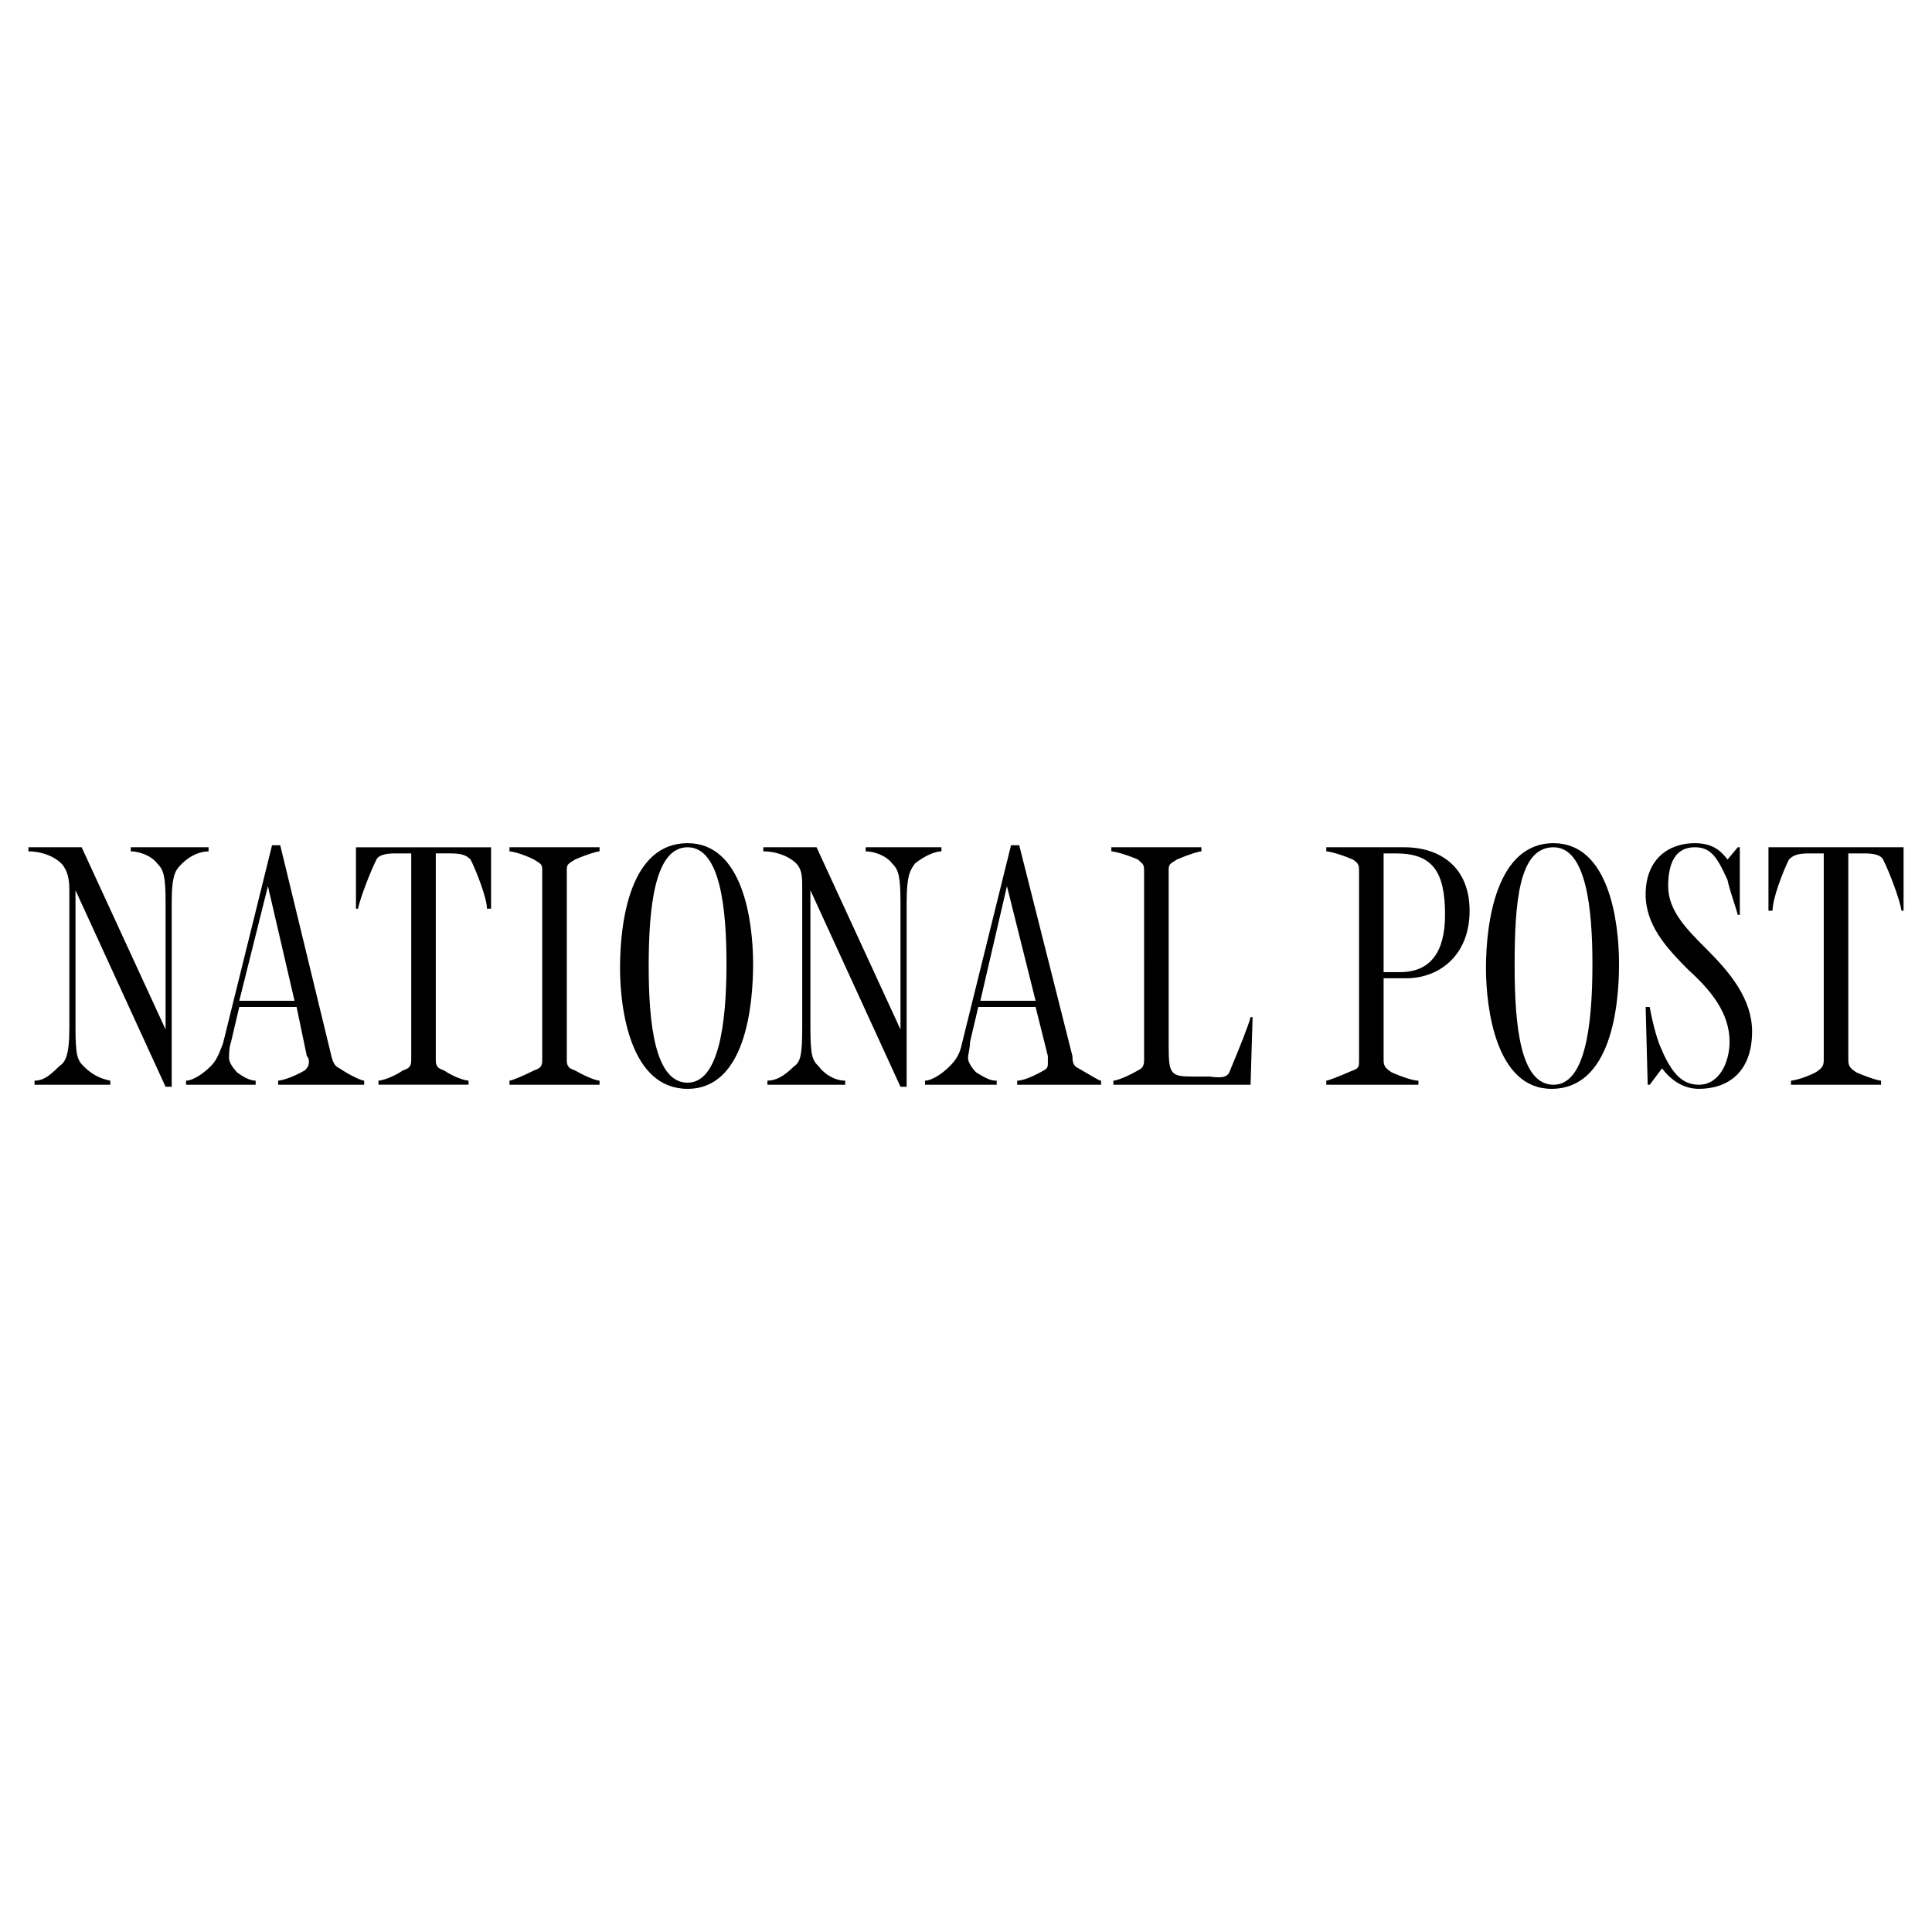 <svg xmlns="http://www.w3.org/2000/svg" width="2500" height="2500" viewBox="0 0 192.756 192.756"><g fill-rule="evenodd" clip-rule="evenodd"><path fill="#fff" d="M0 0h192.756v192.756H0V0z"/><path d="M124.973 101.484l-.205 6.74h-13.684v-.408c.203 0 1.021-.205 2.451-1.021.408-.205.611-.408.611-1.021V86.779c0-.613-.203-.613-.611-1.021-1.43-.613-2.451-.817-2.656-.817v-.409h8.986v.409c-.203 0-1.02.204-2.449.817-.613.408-.818.408-.818 1.021v17.565c0 2.859.205 3.064 2.451 3.064h1.635c1.43.203 1.838 0 2.041-.613 1.021-2.451 1.84-4.494 2.043-5.311h.205zM93.927 84.94c-.613 0-1.634.408-2.655 1.225-.408.613-.817 1.021-.817 3.881v18.381h-.613L80.855 88.82v13.685c0 2.859.205 3.268.817 3.881.613.816 1.634 1.43 2.655 1.43v.408h-7.761v-.408c.817 0 1.634-.408 2.655-1.43.613-.41.817-1.021.817-3.881V88.821c0-1.226 0-1.838-.408-2.451-.613-.817-2.043-1.43-3.473-1.43v-.409h5.311l8.374 18.177V90.046c0-2.655-.204-3.268-.817-3.881-.612-.817-1.838-1.225-2.655-1.225v-.409h7.557v.409zM59.818 108.225h-8.987v-.408c.205 0 1.226-.408 2.451-1.021.613-.205.817-.408.817-1.021V86.779c0-.613-.205-.613-.817-1.021-1.226-.613-2.247-.817-2.451-.817v-.409h8.987v.409c-.204 0-1.021.204-2.451.817-.613.408-.817.408-.817 1.021v18.995c0 .613.204.816.817 1.021 1.43.816 2.247 1.021 2.451 1.021v.409zM48.994 90.659h-.409c0-1.021-1.021-3.676-1.634-4.902-.409-.409-.817-.613-2.042-.613h-1.43v20.629c0 .613.204.816.817 1.021 1.226.816 2.247 1.021 2.451 1.021v.408H37.76v-.408c.204 0 1.226-.205 2.451-1.021.612-.205.817-.408.817-1.021V85.145h-1.634c-1.021 0-1.634.204-1.838.613-.613 1.226-1.634 3.881-1.838 4.902h-.204v-6.127h13.48v6.126zM20.808 84.94c-.817 0-1.838.408-2.655 1.225-.612.613-1.021 1.021-1.021 3.881v18.381h-.613L7.532 88.821v13.685c0 2.859.205 3.268.817 3.881.817.816 1.634 1.225 2.655 1.43v.408H3.448v-.408c.817 0 1.429-.408 2.451-1.43.613-.41 1.021-1.021 1.021-3.881V88.821c0-1.226-.204-1.838-.612-2.451-.613-.817-2.042-1.43-3.473-1.43v-.409h5.311l8.374 18.177V90.046c0-2.655-.204-3.268-.817-3.881-.613-.817-1.838-1.225-2.655-1.225v-.409h7.761v.409h-.001zM109.857 108.225h-8.373v-.408c.408 0 1.225-.205 2.654-1.021.408-.205.408-.408.408-.818v-.611l-1.225-4.902h-5.719l-.817 3.473c0 .613-.204 1.225-.204 1.633s.408 1.021.818 1.43c1.02.613 1.428.818 2.041.818v.408h-7.148v-.408c.612 0 1.634-.613 2.451-1.43.613-.613 1.021-1.227 1.225-2.248l4.902-19.811h.818l5.309 21.038c0 .816.205 1.021.613 1.225 1.43.818 2.043 1.227 2.246 1.227v.405h.001zm-6.535-8.375l-2.859-11.437-2.654 11.437h5.513zM75.137 96.174c0 4.289-.817 12.459-6.536 12.459s-6.74-7.965-6.74-12.051c0-4.697 1.021-12.458 6.74-12.458 5.515 0 6.536 7.761 6.536 12.05zm-2.655 0c0-5.515-.613-11.642-3.881-11.642s-3.881 5.923-3.881 11.846c0 5.72.613 11.642 3.881 11.642 3.064 0 3.881-5.719 3.881-11.846zM36.331 108.225h-8.578v-.408c.204 0 1.226-.205 2.655-1.021.204-.205.408-.408.408-.818 0-.203 0-.408-.204-.611l-1.021-4.902h-5.719l-.817 3.473c-.204.613-.204 1.225-.204 1.633s.408 1.021.817 1.43c.817.613 1.43.818 1.838.818v.408h-6.944v-.408c.613 0 1.635-.613 2.451-1.43.613-.613.817-1.227 1.226-2.248l4.902-19.811h.817l5.106 21.038c.204.816.408 1.021.817 1.225 1.225.818 2.247 1.227 2.451 1.227v.405h-.001zm-6.945-8.375l-2.655-11.437-2.859 11.437h5.514zM174.807 102.914c0 4.084-2.449 5.719-5.309 5.719-1.84 0-3.064-1.225-3.678-2.043l-1.225 1.635h-.205l-.203-7.762h.408c.203 1.225.613 2.859 1.021 3.881 1.02 2.451 2.041 3.881 3.881 3.881 2.041 0 3.062-2.248 3.062-4.289 0-2.859-1.838-5.107-4.084-7.148-2.248-2.248-4.289-4.494-4.289-7.558 0-3.472 2.246-5.106 4.9-5.106 1.838 0 2.656.817 3.27 1.634l1.02-1.226h.205v6.74h-.205c-.203-.817-.816-2.451-1.02-3.473-1.021-2.246-1.635-3.268-3.27-3.268-1.838 0-2.654 1.43-2.654 3.881 0 2.451 1.838 4.289 3.881 6.331 2.248 2.247 4.494 4.903 4.494 8.171zM161.531 96.174c0 4.289-.816 12.459-6.74 12.459-5.514 0-6.535-7.965-6.535-12.051 0-4.494 1.021-12.458 6.74-12.458 5.514 0 6.535 7.761 6.535 12.05zm-2.654 0c0-5.515-.613-11.642-3.881-11.642-3.473 0-3.881 5.515-3.881 11.846 0 6.128.613 11.847 3.881 11.847 3.063 0 3.881-5.516 3.881-12.051zM146.621 90.863c0 4.494-3.062 6.74-6.33 6.74h-2.248v8.17c0 .613.205.816.818 1.225 1.43.613 2.246.818 2.654.818v.408h-9.191v-.408c.205 0 1.227-.408 2.656-1.021.613-.205.613-.408.613-1.021V86.983c0-.613 0-.817-.613-1.226-1.43-.613-2.451-.817-2.656-.817v-.409h7.762c3.676.001 6.535 2.043 6.535 6.332zm-2.449.409c0-4.289-1.227-6.127-4.902-6.127h-1.227V96.99h1.635c3.064 0 4.494-2.042 4.494-5.718zM189.922 90.863h-.205c-.203-1.225-1.225-3.88-1.838-5.106-.205-.409-.816-.613-1.838-.613h-1.635v20.629c0 .613.205.816.818 1.225 1.43.613 2.246.818 2.449.818v.408h-8.986v-.408c.205 0 1.227-.205 2.451-.818.613-.408.818-.611.818-1.225V85.145h-1.432c-1.225 0-1.633.204-2.041.613-.613 1.226-1.635 3.881-1.635 5.106h-.408v-6.332h13.48v6.331h.002z"/></g></svg>
